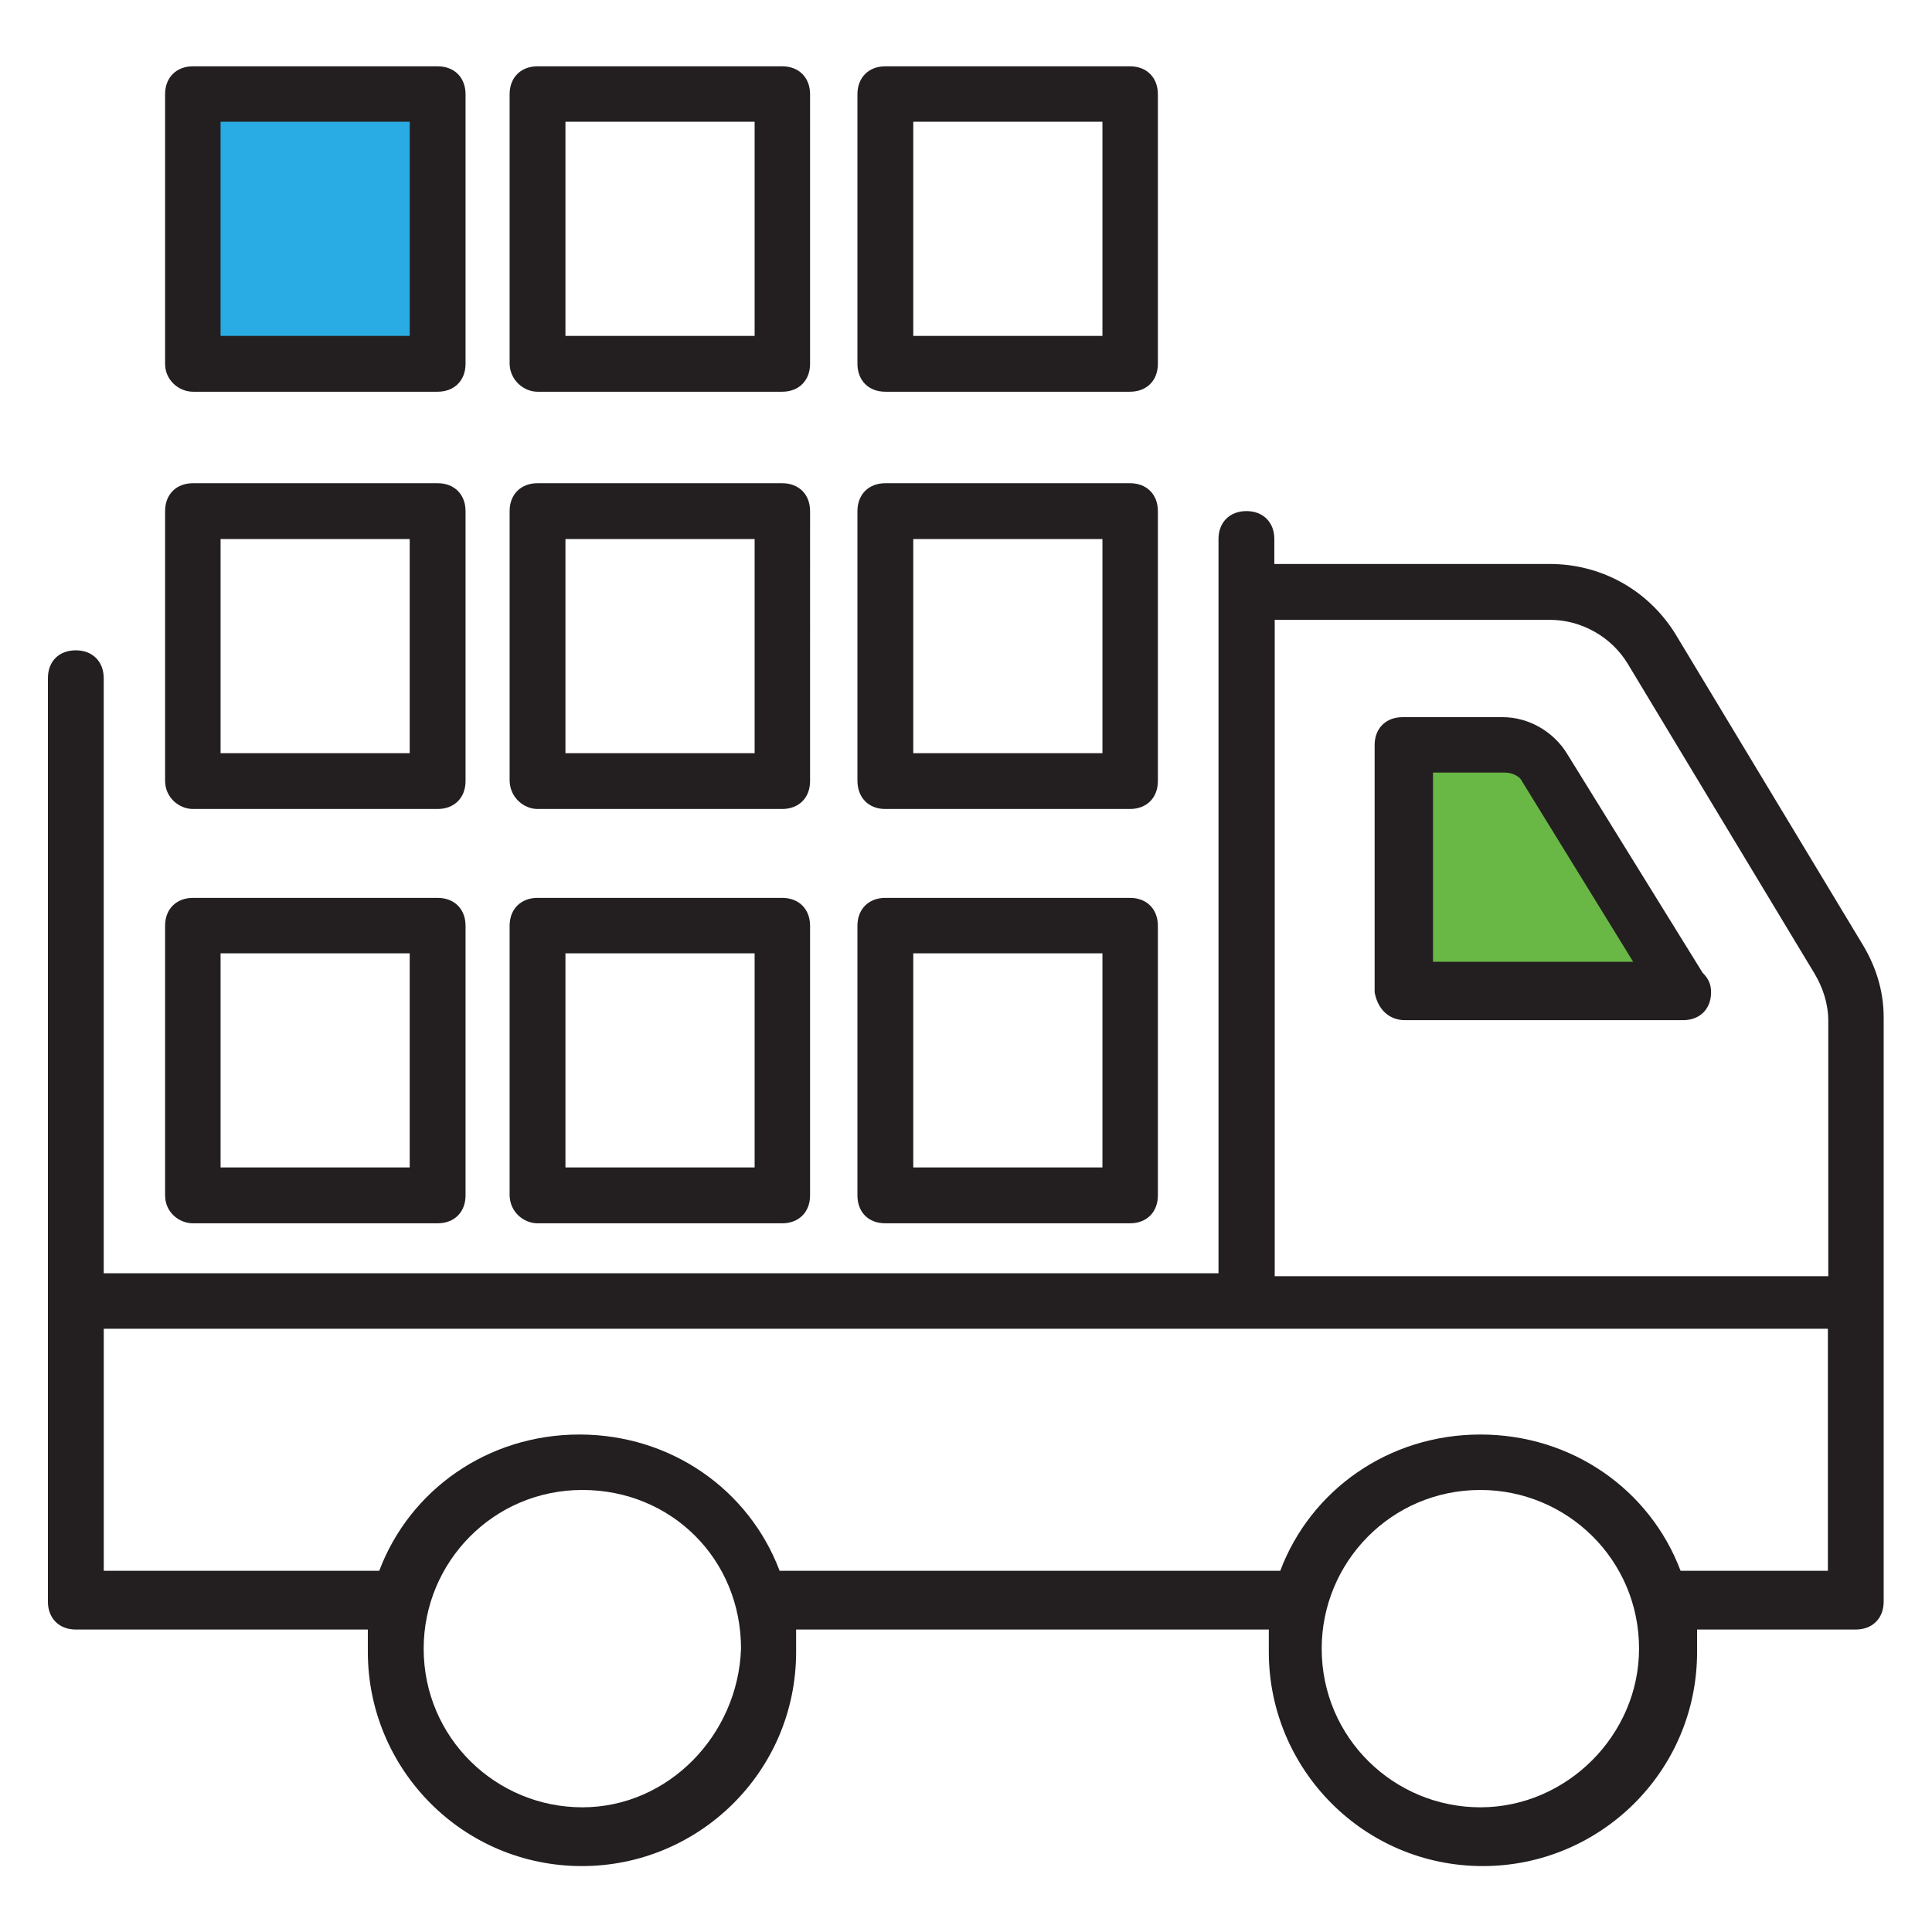 <?xml version="1.0" encoding="utf-8"?>
<!-- Generator: Adobe Illustrator 24.2.1, SVG Export Plug-In . SVG Version: 6.00 Build 0)  -->
<svg version="1.1" id="Forma_1_1_" xmlns="http://www.w3.org/2000/svg" xmlns:xlink="http://www.w3.org/1999/xlink" x="0px" y="0px"
	 viewBox="0 0 499.7 499.7" style="enable-background:new 0 0 499.7 499.7;" xml:space="preserve">
<style type="text/css">
	.st0{fill-rule:evenodd;clip-rule:evenodd;fill:#231F20;}
	.st1{fill-rule:evenodd;clip-rule:evenodd;fill:#69B845;}
	.st2{fill-rule:evenodd;clip-rule:evenodd;fill:#29ACE3;}
</style>
<g id="Forma_1">
	<g>
		<path class="st0" d="M481.41,243.72l-48.17-79.9c-7.22-11.5-19.38-17.95-32.4-17.95H329.6v-6.46c0-4.28-2.85-7.22-7.22-7.22
			c-4.27,0-7.22,2.85-7.22,7.22v189.91H26.83v-153.9c0-4.27-2.85-7.22-7.22-7.22s-7.22,2.85-7.22,7.22v238.83
			c0,4.27,2.85,7.22,7.22,7.22h75.53v5.8c0,30.21,24.42,55.38,55.39,55.38c30.21,0,55.38-24.42,55.38-55.38v-5.8h122.26v5.8
			c0,30.21,24.42,55.38,55.38,55.38c30.21,0,55.39-24.42,55.39-55.38v-5.8h41.04c4.27,0,7.22-2.85,7.22-7.22
			c0-141.74,0-11.5,0-151.05C487.21,255.98,485.02,249.52,481.41,243.72z M150.62,467.45c-22.32,0-41.04-17.95-41.04-41.04
			c0-22.32,17.96-41.04,41.04-41.04s41.04,17.95,41.04,41.04C190.9,448.74,172.85,467.45,150.62,467.45z M382.89,467.45
			c-22.32,0-41.04-17.95-41.04-41.04c0-22.32,17.95-41.04,41.04-41.04c22.33,0,41.04,17.95,41.04,41.04
			C423.93,448.74,405.22,467.45,382.89,467.45z M472.77,406.27h-38.1c-7.88-20.9-28.02-35.24-51.77-35.24s-43.89,14.35-51.77,35.24
			H201.64c-7.89-20.9-28.03-35.24-51.78-35.24s-43.89,14.35-51.77,35.24H26.84v-62.6h445.93V406.27z M472.77,330.08H329.7V160.32
			h71.25c7.88,0,15.86,4.28,20.14,11.5l48.17,79.9c2.18,3.61,3.61,7.88,3.61,12.26v66.12H472.77z M405.22,194.8
			c-3.61-5.79-10.07-9.31-16.53-9.31h-25.93c-4.27,0-7.22,2.85-7.22,7.22v63.93c0.76,4.28,3.61,7.22,7.88,7.22h71.92
			c4.27,0,7.22-2.85,7.22-7.22c0-2.18-0.76-3.61-2.18-5.03L405.22,194.8z M49.92,316.4h63.27c4.27,0,7.22-2.85,7.22-7.22v-69.73
			c0-4.28-2.85-7.22-7.22-7.22H49.92c-4.28,0-7.22,2.85-7.22,7.22v69.73C42.7,313.55,46.31,316.4,49.92,316.4z M57.05,246.57h48.92
			v55.38H57.05V246.57z M139.03,316.4h63.27c4.27,0,7.22-2.85,7.22-7.22v-69.73c0-4.28-2.85-7.22-7.22-7.22h-63.27
			c-4.27,0-7.22,2.85-7.22,7.22v69.73C131.9,313.55,135.51,316.4,139.03,316.4z M146.25,246.57h48.93v55.38h-48.93V246.57z
			 M228.99,316.4h63.27c4.27,0,7.22-2.85,7.22-7.22v-69.73c0-4.28-2.85-7.22-7.22-7.22h-63.27c-4.27,0-7.22,2.85-7.22,7.22v69.73
			C221.78,313.55,224.63,316.4,228.99,316.4z M236.21,246.57h48.93v55.38h-48.93V246.57z M49.92,209.24h63.27
			c4.27,0,7.22-2.85,7.22-7.22V132.2c0-4.28-2.85-7.22-7.22-7.22H49.92c-4.28,0-7.22,2.85-7.22,7.22v69.73
			C42.7,206.29,46.31,209.24,49.92,209.24z M57.05,139.42h48.92v55.38H57.05V139.42z M139.03,209.24h63.27
			c4.27,0,7.22-2.85,7.22-7.22V132.2c0-4.28-2.85-7.22-7.22-7.22h-63.27c-4.27,0-7.22,2.85-7.22,7.22v69.73
			C131.9,206.29,135.51,209.24,139.03,209.24z M146.25,139.42h48.93v55.38h-48.93V139.42z M228.99,209.24h63.27
			c4.27,0,7.22-2.85,7.22-7.22V132.2c0-4.28-2.85-7.22-7.22-7.22h-63.27c-4.27,0-7.22,2.85-7.22,7.22v69.73
			C221.78,206.29,224.63,209.24,228.99,209.24z M236.21,139.42h48.93v55.38h-48.93V139.42z M49.92,101.32h63.27
			c4.27,0,7.22-2.85,7.22-7.22V24.37c0-4.27-2.85-7.22-7.22-7.22H49.92c-4.28,0-7.22,2.85-7.22,7.22V94.1
			C42.7,98.38,46.31,101.32,49.92,101.32z M139.03,101.32h63.27c4.27,0,7.22-2.85,7.22-7.22V24.37c0-4.27-2.85-7.22-7.22-7.22
			h-63.27c-4.27,0-7.22,2.85-7.22,7.22V94.1C131.9,98.38,135.51,101.32,139.03,101.32z M146.25,31.49h48.93v55.39h-48.93V31.49z
			 M228.99,101.32h63.27c4.27,0,7.22-2.85,7.22-7.22V24.37c0-4.27-2.85-7.22-7.22-7.22h-63.27c-4.27,0-7.22,2.85-7.22,7.22V94.1
			C221.78,98.38,224.63,101.32,228.99,101.32z M236.21,31.49h48.93v55.39h-48.93V31.49z"/>
	</g>
</g>
<path class="st1" d="M370.64,248.76v-48.93h18.71c1.42,0,3.61,0.76,4.27,2.19l28.79,46.74H370.64z"/>
<rect x="57.05" y="31.49" class="st2" width="48.92" height="55.39"/>
</svg>
